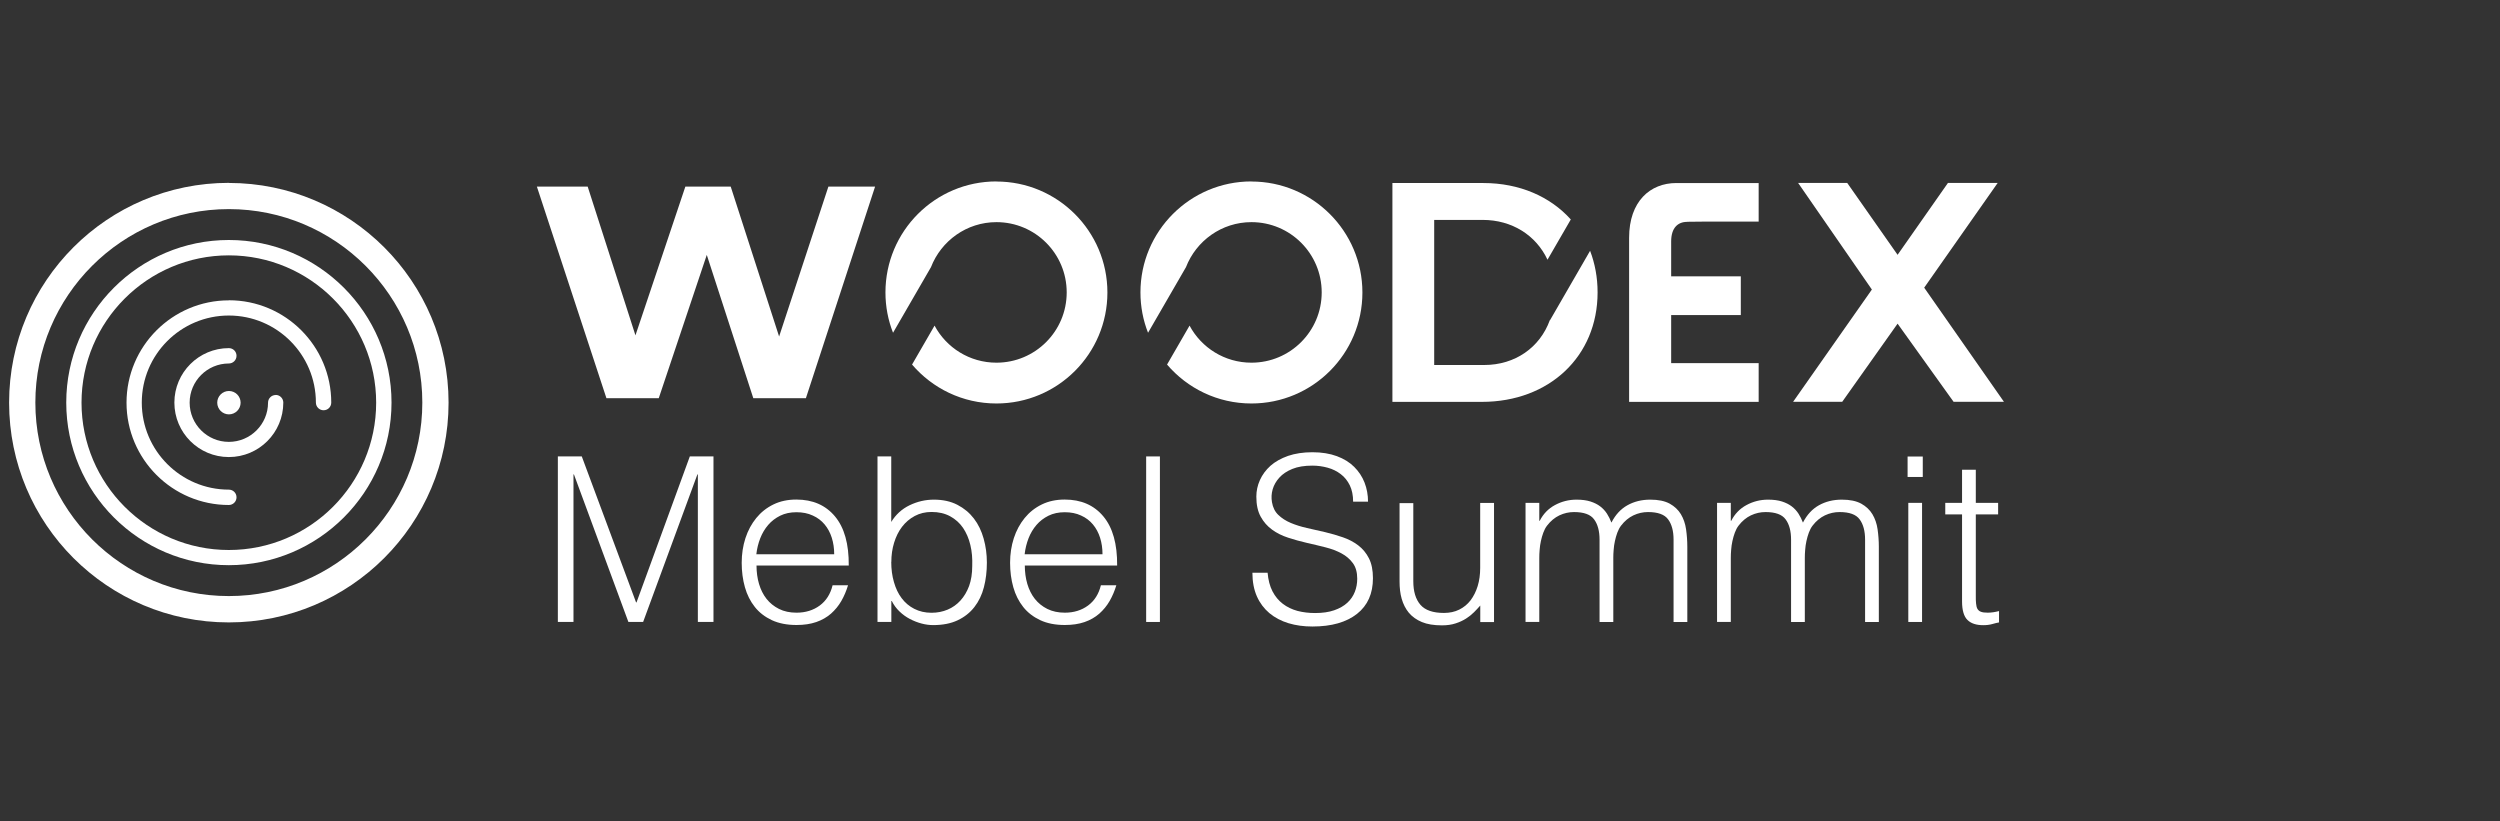 <?xml version="1.0" encoding="UTF-8"?> <svg xmlns="http://www.w3.org/2000/svg" id="Layer_1" data-name="Layer 1" viewBox="0 0 280 92"><rect x="0" y="0" width="280" height="92" fill="#333333" stroke="none"/><defs><style> .cls-1 { fill: #fff; stroke-width: 0px; } </style></defs><g><path class="cls-1" d="M62.48,69.66v-18.54h2.68l6.08,16.35h.05l5.97-16.35h2.65v18.54h-1.75v-16.53h-.05l-6.08,16.53h-1.65l-6.1-16.53h-.05v16.53h-1.75Z"></path><path class="cls-1" d="M84.73,63.35c0,.72.09,1.4.28,2.05.19.64.47,1.2.84,1.67.37.47.84.85,1.4,1.13s1.22.42,1.96.42c1.01,0,1.88-.27,2.6-.8.72-.53,1.2-1.29,1.44-2.27h1.73c-.19.63-.44,1.22-.75,1.76s-.7,1.01-1.16,1.42c-.46.4-1.01.72-1.65.94-.64.22-1.37.33-2.21.33-1.06,0-1.98-.18-2.76-.54-.77-.36-1.41-.85-1.91-1.48-.5-.63-.87-1.36-1.11-2.21-.24-.85-.36-1.76-.36-2.74s.14-1.9.42-2.76c.28-.86.69-1.61,1.21-2.25.52-.64,1.16-1.15,1.92-1.52.76-.37,1.61-.55,2.57-.55,1.84,0,3.28.63,4.33,1.89,1.05,1.26,1.56,3.09,1.54,5.5h-10.35ZM93.43,62.07c0-.65-.09-1.27-.27-1.84-.18-.57-.45-1.07-.8-1.49-.35-.42-.79-.76-1.33-1-.53-.25-1.14-.37-1.83-.37s-1.29.13-1.82.39c-.52.26-.97.6-1.34,1.03-.37.43-.67.93-.89,1.49-.22.57-.37,1.17-.44,1.8h8.7Z"></path><path class="cls-1" d="M99.82,69.66h-1.54v-18.54h1.54v7.34c.5-.82,1.18-1.45,2.05-1.87.87-.42,1.77-.63,2.72-.63,1.01,0,1.89.19,2.64.58s1.36.9,1.85,1.54.85,1.39,1.09,2.25c.24.86.36,1.75.36,2.68,0,.98-.11,1.9-.33,2.75-.22.86-.58,1.6-1.07,2.23-.49.63-1.11,1.12-1.87,1.48-.76.36-1.67.54-2.75.54-.43,0-.87-.06-1.31-.18-.45-.12-.88-.29-1.3-.51-.42-.22-.81-.5-1.16-.84-.35-.33-.64-.73-.86-1.17h-.05v2.34ZM99.82,62.94c0,.81.1,1.56.3,2.25.2.7.48,1.3.86,1.8.38.51.85.91,1.42,1.2.57.29,1.21.44,1.93.44.65,0,1.25-.12,1.8-.35.55-.23,1.03-.57,1.44-1.02.41-.45.73-.99.97-1.63.23-.64.35-1.39.35-2.23.03-.84-.03-1.63-.21-2.36-.17-.73-.45-1.37-.82-1.92-.38-.55-.86-.98-1.45-1.3-.59-.32-1.28-.48-2.07-.48-.7,0-1.33.15-1.89.45-.56.3-1.03.7-1.42,1.21-.39.51-.68,1.1-.89,1.78-.21.68-.31,1.4-.31,2.15Z"></path><path class="cls-1" d="M114.78,63.35c0,.72.09,1.4.28,2.05.19.64.47,1.2.84,1.67.37.47.84.85,1.4,1.13.57.28,1.22.42,1.96.42,1.01,0,1.88-.27,2.6-.8.72-.53,1.2-1.29,1.44-2.27h1.73c-.19.63-.44,1.22-.75,1.76s-.7,1.01-1.16,1.42c-.46.4-1.01.72-1.65.94-.64.22-1.37.33-2.21.33-1.06,0-1.98-.18-2.75-.54-.77-.36-1.41-.85-1.91-1.48-.5-.63-.87-1.36-1.11-2.21-.24-.85-.36-1.76-.36-2.74s.14-1.9.42-2.76c.28-.86.69-1.61,1.21-2.25.52-.64,1.16-1.15,1.92-1.52.76-.37,1.61-.55,2.57-.55,1.84,0,3.28.63,4.33,1.89,1.05,1.26,1.56,3.09,1.54,5.5h-10.35ZM123.48,62.07c0-.65-.09-1.27-.27-1.84-.18-.57-.45-1.07-.8-1.49-.35-.42-.79-.76-1.33-1-.53-.25-1.14-.37-1.83-.37s-1.29.13-1.82.39c-.52.26-.97.6-1.34,1.03-.37.43-.67.93-.89,1.49-.22.57-.37,1.17-.44,1.8h8.7Z"></path><path class="cls-1" d="M128.37,69.66v-18.54h1.54v18.54h-1.54Z"></path><path class="cls-1" d="M141.97,64.13c.07.82.25,1.52.55,2.1.3.58.69,1.04,1.16,1.4.47.36,1.02.62,1.63.79.62.16,1.28.24,1.98.24.82,0,1.54-.1,2.14-.31.6-.21,1.09-.49,1.47-.84.38-.35.66-.76.84-1.22s.27-.95.27-1.47c0-.72-.16-1.3-.49-1.75-.33-.45-.75-.81-1.27-1.09-.52-.28-1.12-.51-1.8-.68-.68-.17-1.37-.34-2.09-.5-.71-.16-1.41-.36-2.09-.58-.68-.22-1.28-.52-1.8-.9-.52-.38-.95-.86-1.27-1.45-.33-.59-.49-1.34-.49-2.25,0-.63.13-1.25.4-1.85.27-.6.66-1.13,1.18-1.6.52-.46,1.18-.83,1.97-1.11.79-.27,1.7-.41,2.73-.41s1.96.15,2.74.44c.78.29,1.43.69,1.94,1.2s.9,1.09,1.16,1.76c.26.67.39,1.38.39,2.14h-1.67c0-.7-.12-1.31-.37-1.83-.25-.51-.59-.94-1.02-1.26-.43-.33-.92-.57-1.47-.72-.55-.15-1.12-.23-1.7-.23-.89,0-1.64.12-2.25.37-.61.25-1.09.57-1.45.97s-.61.83-.75,1.31c-.14.48-.16.96-.08,1.44.1.6.34,1.08.72,1.44.38.36.84.66,1.39.89.55.23,1.15.42,1.82.57.66.15,1.33.3,2.02.46.69.16,1.35.36,2,.58.64.22,1.21.52,1.71.9.5.38.9.86,1.2,1.45.3.59.45,1.33.45,2.23,0,1.72-.59,3.05-1.78,3.99s-2.85,1.42-5,1.42c-.96,0-1.85-.12-2.68-.37-.82-.25-1.54-.63-2.14-1.13-.6-.51-1.07-1.13-1.4-1.88-.33-.75-.5-1.63-.5-2.64h1.7Z"></path><path class="cls-1" d="M165.79,56.33h1.54v13.34h-1.54v-1.85c-.21.24-.44.49-.7.75s-.55.49-.89.71c-.33.21-.73.4-1.17.54-.45.15-.96.22-1.54.22-.89,0-1.64-.12-2.24-.37-.6-.25-1.09-.6-1.46-1.04-.37-.45-.63-.97-.8-1.56s-.24-1.24-.24-1.94v-8.78h1.54v8.75c0,1.15.27,2.03.8,2.64.53.61,1.41.91,2.63.91.63,0,1.21-.12,1.71-.37.51-.25.93-.6,1.27-1.04.34-.45.61-.98.8-1.6.19-.62.28-1.3.28-2.03v-7.26Z"></path><path class="cls-1" d="M172.4,69.66h-1.54v-13.34h1.54v2.01h.05c.39-.77.96-1.36,1.7-1.76.74-.4,1.54-.61,2.42-.61.62,0,1.14.07,1.57.21.43.14.79.32,1.09.55.3.23.55.5.75.81.2.31.36.64.5,1,.45-.88,1.04-1.52,1.79-1.94.75-.42,1.6-.63,2.56-.63.91,0,1.63.15,2.18.45.54.3.96.7,1.25,1.18.29.49.49,1.05.58,1.69.09.64.14,1.29.14,1.96v8.42h-1.54v-9.22c0-.96-.2-1.72-.61-2.27-.4-.55-1.15-.82-2.25-.82-.57,0-1.11.12-1.64.37-.52.25-.98.63-1.38,1.15-.17.22-.31.49-.42.79-.11.3-.2.61-.27.94-.07.33-.12.65-.14.98-.03.33-.04.63-.04.9v7.18h-1.54v-9.22c0-.96-.2-1.72-.61-2.27-.4-.55-1.15-.82-2.25-.82-.57,0-1.11.12-1.64.37-.52.25-.98.63-1.38,1.15-.17.22-.31.49-.42.79-.11.3-.2.61-.27.94-.07.33-.12.65-.14.98-.03.33-.04.63-.04.9v7.18Z"></path><path class="cls-1" d="M193.85,69.66h-1.54v-13.34h1.54v2.01h.05c.39-.77.96-1.36,1.7-1.76.74-.4,1.54-.61,2.42-.61.62,0,1.14.07,1.57.21.43.14.79.32,1.09.55.3.23.55.5.75.81.2.31.36.64.5,1,.45-.88,1.04-1.52,1.79-1.94.75-.42,1.6-.63,2.56-.63.91,0,1.63.15,2.18.45.54.3.96.7,1.25,1.18.29.49.49,1.05.58,1.69.09.64.14,1.29.14,1.96v8.42h-1.54v-9.22c0-.96-.2-1.72-.61-2.27-.4-.55-1.15-.82-2.25-.82-.57,0-1.11.12-1.64.37-.52.25-.98.63-1.38,1.15-.17.22-.31.49-.42.79-.11.3-.2.61-.27.94-.07.33-.12.65-.14.98-.03.33-.04.63-.04.9v7.18h-1.54v-9.22c0-.96-.2-1.72-.61-2.27-.4-.55-1.15-.82-2.25-.82-.57,0-1.11.12-1.64.37-.52.25-.98.63-1.38,1.15-.17.22-.31.49-.42.79-.11.3-.2.61-.27.94-.07.33-.12.65-.14.98-.03.33-.04.63-.04.9v7.18Z"></path><path class="cls-1" d="M213.65,53.42v-2.29h1.7v2.29h-1.7ZM213.73,69.66v-13.34h1.54v13.34h-1.54Z"></path><path class="cls-1" d="M223.9,69.71c-.19.03-.44.09-.75.18-.31.09-.65.13-1.03.13-.77,0-1.36-.19-1.76-.58-.4-.39-.61-1.08-.61-2.07v-9.76h-1.88v-1.29h1.88v-3.71h1.54v3.71h2.5v1.29h-2.5v9.14c0,.33,0,.61.03.85.02.24.07.44.15.59.09.15.22.27.4.33.18.07.43.1.76.1.21,0,.42-.02.63-.05.21-.03.42-.08.63-.13v1.26Z"></path></g><g><g><path class="cls-1" d="M25.63,33.64c-6.32,0-11.46,5.14-11.46,11.46s5.14,11.46,11.46,11.46c.47,0,.86-.38.86-.86s-.38-.86-.86-.86c-5.37,0-9.75-4.37-9.75-9.75s4.37-9.75,9.75-9.75,9.75,4.37,9.75,9.75c0,.47.38.86.86.86s.86-.38.86-.86c0-6.32-5.14-11.46-11.46-11.46Z"></path><path class="cls-1" d="M24.33,45.1c0,.72.59,1.31,1.31,1.31s1.31-.59,1.31-1.31-.59-1.31-1.31-1.31-1.31.59-1.31,1.31Z"></path><path class="cls-1" d="M30.88,44.24c-.47,0-.86.38-.86.86,0,2.42-1.97,4.39-4.39,4.39s-4.39-1.97-4.39-4.39,1.97-4.39,4.39-4.39c.47,0,.86-.38.86-.86s-.38-.86-.86-.86c-3.36,0-6.1,2.73-6.1,6.1s2.73,6.1,6.1,6.1,6.1-2.73,6.1-6.1c0-.47-.38-.86-.86-.86Z"></path><path class="cls-1" d="M25.64,20.48C12.04,20.48,1.02,31.5,1.02,45.1s11.02,24.61,24.61,24.61,24.61-11.02,24.61-24.61-11.02-24.61-24.61-24.61ZM25.63,66.76c-11.95,0-21.67-9.72-21.67-21.67s9.72-21.67,21.67-21.67,21.67,9.72,21.67,21.67-9.72,21.67-21.67,21.67Z"></path><path class="cls-1" d="M25.63,26.88c-10.04,0-18.21,8.17-18.21,18.21s8.17,18.21,18.21,18.21,18.22-8.17,18.22-18.21-8.17-18.21-18.22-18.21ZM25.63,61.6c-9.1,0-16.5-7.4-16.5-16.5s7.4-16.5,16.5-16.5,16.5,7.4,16.5,16.5-7.4,16.5-16.5,16.5Z"></path></g><g><path class="cls-1" d="M206.89,20.49l5.64,8.05,5.64-8.05h5.57l-8.23,11.73,8.93,12.78h-5.64l-6.27-8.75-6.2,8.75h-5.5l8.82-12.57-8.26-11.94h5.5Z"></path><path class="cls-1" d="M173.58,35.86c-1.11,3.06-3.89,5.02-7.35,5.02h-5.6v-16.25h5.43c3.28,0,5.98,1.72,7.26,4.46l2.61-4.51c-2.29-2.55-5.73-4.08-9.79-4.08h-10.19v24.51h10.02c7.56,0,12.96-5.11,12.96-12.26,0-1.68-.3-3.25-.84-4.66l-4.48,7.76Z"></path><path class="cls-1" d="M188.96,24.84c.58,0,1.93-.02,1.93-.02h6.08v-4.32h-9.01c-.07,0-.14,0-.21,0-2.92,0-5.29,2.04-5.29,6.13v18.38h14.51v-4.34h-9.8v-5.38h7.8v-4.34h-7.8v-3.91c0-1.5.73-2.19,1.79-2.19Z"></path><path class="cls-1" d="M111.6,20.32c-6.87,0-12.43,5.57-12.43,12.43,0,1.6.3,3.12.85,4.52l4.25-7.35c1.14-2.94,3.99-5.04,7.33-5.04,4.35,0,7.87,3.52,7.87,7.87s-3.52,7.87-7.87,7.87c-3,0-5.61-1.68-6.93-4.15l-2.52,4.36c2.28,2.67,5.67,4.36,9.45,4.36,6.87,0,12.43-5.57,12.43-12.43s-5.57-12.43-12.43-12.43Z"></path><path class="cls-1" d="M140.16,20.32c-6.87,0-12.43,5.57-12.43,12.43,0,1.6.3,3.12.85,4.52l4.25-7.35c1.14-2.94,3.99-5.04,7.33-5.04,4.35,0,7.87,3.52,7.87,7.87s-3.52,7.87-7.87,7.87c-3,0-5.61-1.68-6.93-4.15l-2.52,4.36c2.28,2.67,5.67,4.36,9.45,4.36,6.87,0,12.43-5.57,12.43-12.43s-5.57-12.43-12.43-12.43Z"></path><path class="cls-1" d="M98.01,20.9l-7.75,23.7h-5.89l-5.21-16.05-5.38,16.05h-5.86l-7.79-23.7h5.69l5.35,16.66,5.59-16.66h5.08l5.42,16.79,5.52-16.79h5.25Z"></path></g></g></svg> 